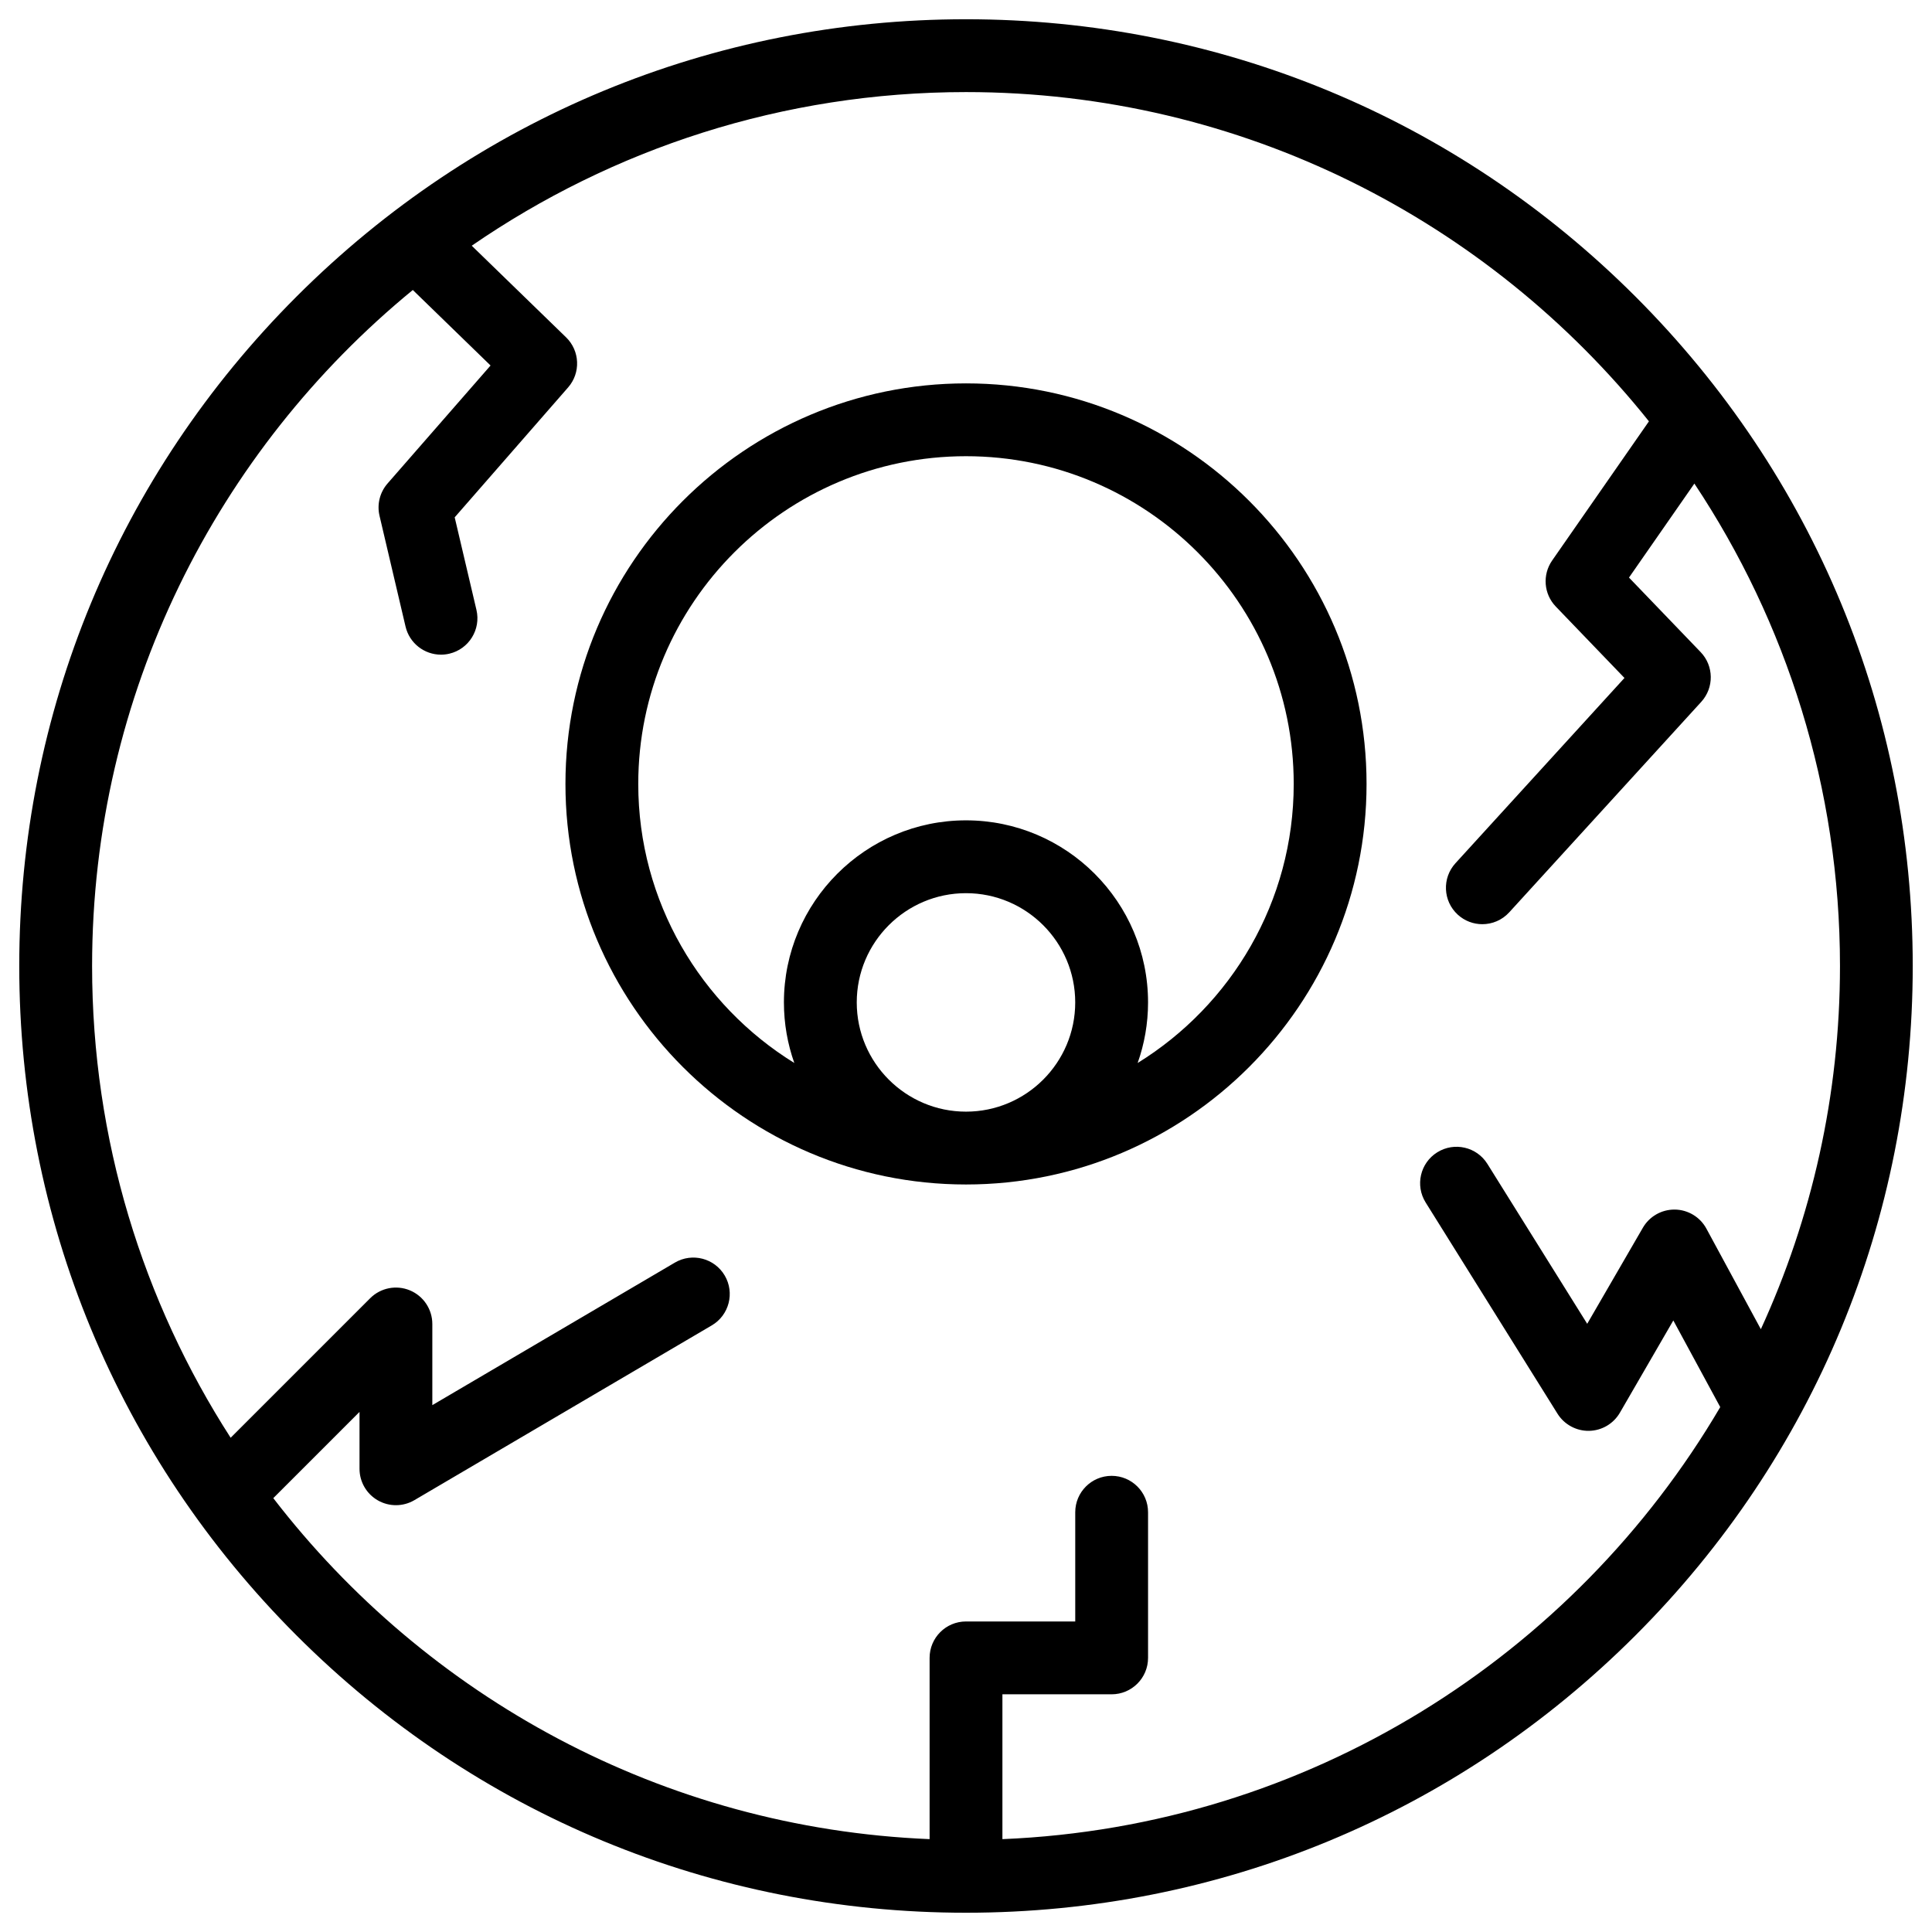 <?xml version="1.0" encoding="UTF-8"?>
<!-- The Best Svg Icon site in the world: iconSvg.co, Visit us! https://iconsvg.co -->
<svg fill="#000000" width="800px" height="800px" version="1.1" viewBox="144 144 512 512" xmlns="http://www.w3.org/2000/svg">
 <g>
  <path d="m577.41 222.59c-47.387-47.391-110.39-73.488-177.41-73.488s-130.02 26.098-177.41 73.488c-47.391 47.391-73.488 110.39-73.488 177.41 0 67.016 26.098 130.02 73.488 177.41 47.391 47.387 110.39 73.484 177.41 73.484 67.016 0 130.02-26.098 177.41-73.488 47.387-47.387 73.484-110.39 73.484-177.41 0-67.02-26.098-130.03-73.488-177.41zm-167.76 408.8v-38.383h28.949c5.328 0 9.648-4.32 9.648-9.648v-38.598c0-5.328-4.32-9.648-9.648-9.648s-9.648 4.32-9.648 9.648v28.949l-28.949-0.004c-5.328 0-9.648 4.32-9.648 9.648v48.035c-70.742-2.914-133.39-37.707-173.93-90.367l22.852-22.852v15.07c0 3.461 1.852 6.656 4.856 8.375s6.699 1.699 9.68-0.055l78.82-46.32c4.594-2.699 6.129-8.613 3.43-13.207-2.699-4.594-8.613-6.133-13.211-3.43l-64.281 37.773v-21.504c0-3.902-2.352-7.422-5.957-8.918-3.606-1.492-7.758-0.668-10.516 2.094l-36.973 36.973c-23.227-36.086-36.719-79.004-36.719-125.02 0-72.121 33.141-136.64 84.992-179.15l20.605 20.012-27.301 31.27c-2.043 2.344-2.836 5.527-2.125 8.555l6.898 29.359c1.047 4.445 5.008 7.445 9.387 7.445 0.73 0 1.473-0.082 2.215-0.258 5.188-1.219 8.406-6.414 7.188-11.602l-5.766-24.535 30.062-34.434c3.375-3.863 3.133-9.695-0.547-13.27l-25-24.277c37.281-25.664 82.406-40.715 130.99-40.715 73.164 0 138.5 34.113 180.98 87.258l-25.652 36.883c-2.625 3.777-2.223 8.883 0.969 12.199l18.199 18.926-44.793 49.102c-3.59 3.938-3.312 10.039 0.625 13.633 1.852 1.688 4.18 2.519 6.5 2.519 2.617 0 5.227-1.059 7.133-3.148l50.887-55.777c3.426-3.758 3.352-9.527-0.172-13.191l-18.98-19.742 17.328-24.91c24.363 36.664 38.586 80.625 38.586 127.85 0 34.324-7.516 66.922-20.969 96.25l-14.43-26.648c-1.66-3.07-4.856-5.004-8.348-5.055h-0.141c-3.438 0-6.621 1.832-8.348 4.812l-14.75 25.461-26.449-42.371c-2.82-4.523-8.773-5.898-13.293-3.074-4.523 2.82-5.898 8.773-3.074 13.293l34.945 55.98c1.793 2.875 5.004 4.598 8.344 4.539 3.387-0.055 6.496-1.883 8.191-4.812l14.156-24.441 12.434 22.957c-38.742 65.969-109.17 111.16-190.23 114.5z"/>
  <path d="m400 245.6c-58.531 0-106.15 47.617-106.15 106.15-0.004 58.531 47.617 106.15 106.15 106.15s106.15-47.617 106.15-106.15c0-58.535-47.617-106.15-106.15-106.15zm-28.953 164.05c0-15.965 12.988-28.949 28.949-28.949 15.965 0 28.949 12.988 28.949 28.949 0.004 15.965-12.984 28.949-28.945 28.949-15.965 0-28.953-12.988-28.953-28.949zm74.445 16.051c1.777-5.023 2.754-10.422 2.754-16.051 0-26.605-21.645-48.25-48.25-48.25-26.605 0-48.25 21.645-48.25 48.25 0 5.625 0.977 11.027 2.754 16.051-24.793-15.309-41.355-42.73-41.355-73.949 0-47.891 38.961-86.852 86.852-86.852s86.852 38.961 86.852 86.852c0 31.219-16.559 58.637-41.355 73.949z"/>
 </g>
</svg>